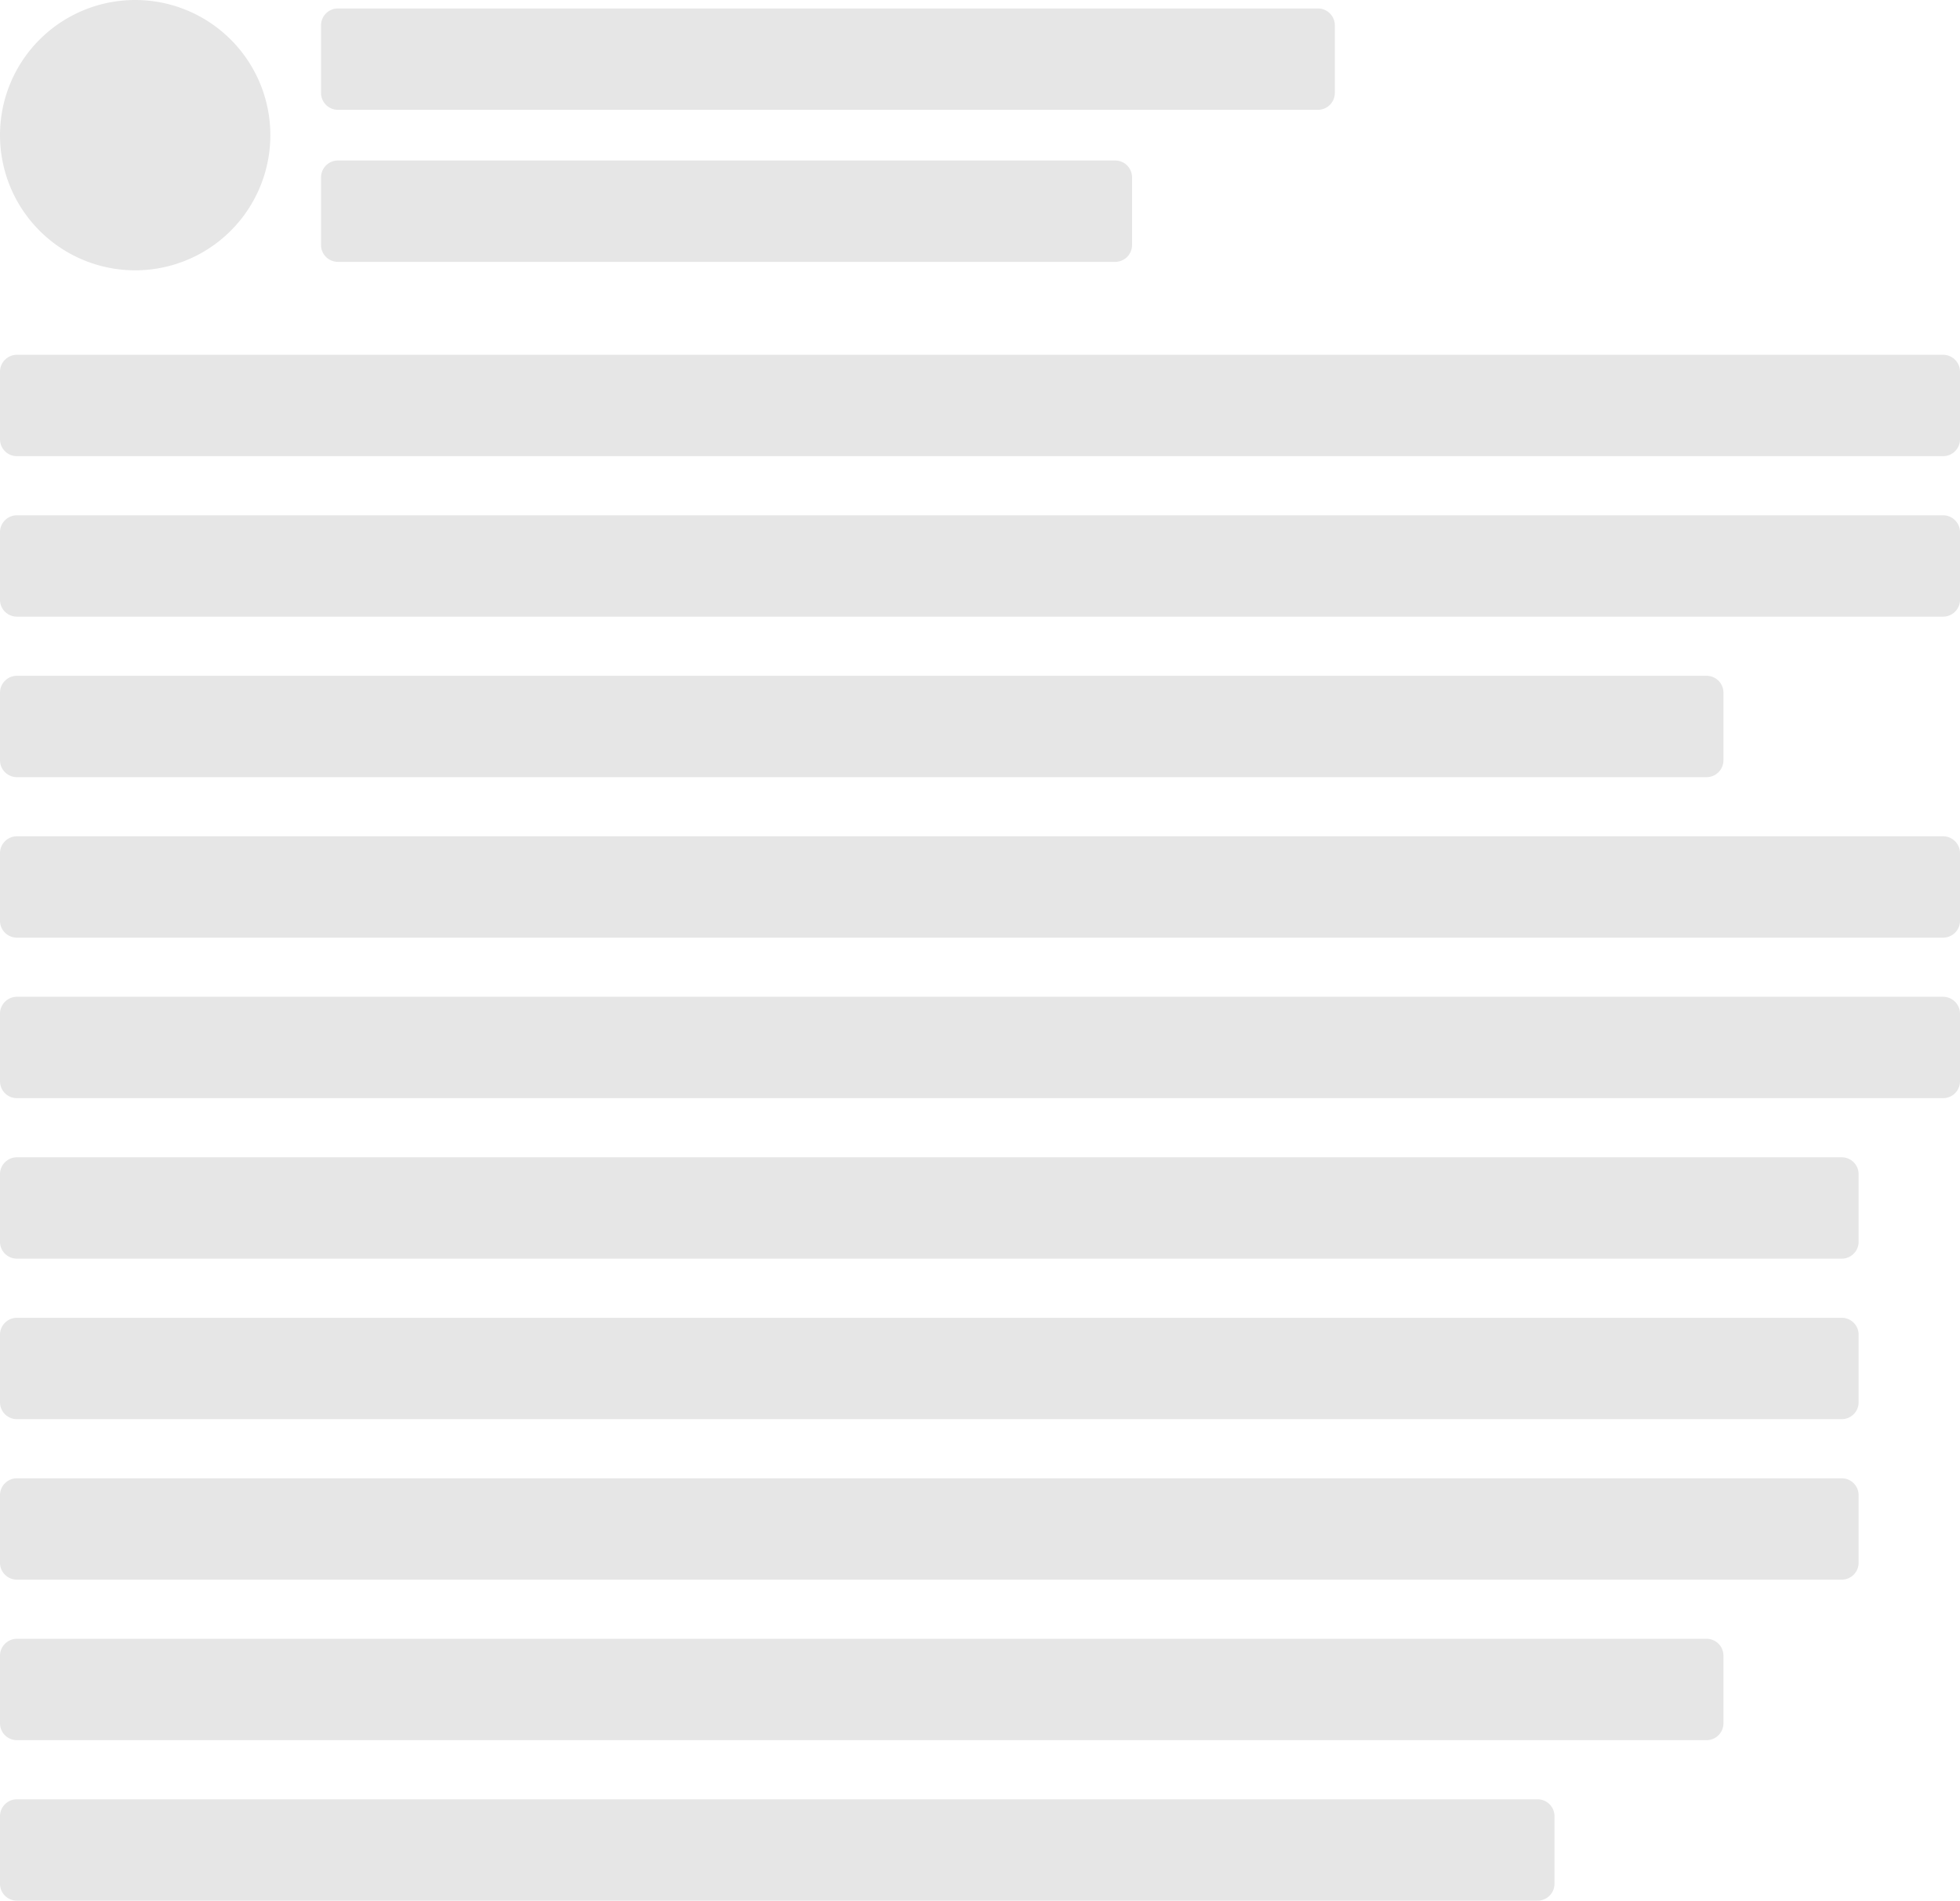 <svg width="232" height="225" xmlns="http://www.w3.org/2000/svg"><path d="M182 213a2 2 0 0 1 2 2v8a2 2 0 0 1-2 2H2a2 2 0 0 1-2-2v-8c0-1.1.9-2 2-2h180zm20-19a2 2 0 0 1 2 2v8a2 2 0 0 1-2 2H2a2 2 0 0 1-2-2v-8c0-1.1.9-2 2-2h200zm16-19a2 2 0 0 1 2 2v8a2 2 0 0 1-2 2H2a2 2 0 0 1-2-2v-8c0-1.1.9-2 2-2h216zm0-19a2 2 0 0 1 2 2v8a2 2 0 0 1-2 2H2a2 2 0 0 1-2-2v-8c0-1.1.9-2 2-2h216zm0-19a2 2 0 0 1 2 2v8a2 2 0 0 1-2 2H2a2 2 0 0 1-2-2v-8c0-1.1.9-2 2-2h216zm12-19a2 2 0 0 1 2 2v8a2 2 0 0 1-2 2H2a2 2 0 0 1-2-2v-8c0-1.1.9-2 2-2h228zm0-19a2 2 0 0 1 2 2v8a2 2 0 0 1-2 2H2a2 2 0 0 1-2-2v-8c0-1.1.9-2 2-2h228zm-28-19a2 2 0 0 1 2 2v8a2 2 0 0 1-2 2H2a2 2 0 0 1-2-2v-8c0-1.1.9-2 2-2h200zm28-19a2 2 0 0 1 2 2v8a2 2 0 0 1-2 2H2a2 2 0 0 1-2-2v-8c0-1.1.9-2 2-2h228zm0-19a2 2 0 0 1 2 2v8a2 2 0 0 1-2 2H2a2 2 0 0 1-2-2v-8c0-1.1.9-2 2-2h228zM16 0a16 16 0 1 1 0 32 16 16 0 0 1 0-32zm116 19a2 2 0 0 1 2 2v8a2 2 0 0 1-2 2H40a2 2 0 0 1-2-2v-8c0-1.1.9-2 2-2h92zm24-18a2 2 0 0 1 2 2v8a2 2 0 0 1-2 2H40a2 2 0 0 1-2-2V3c0-1.1.9-2 2-2h116z" opacity=".1"/></svg>